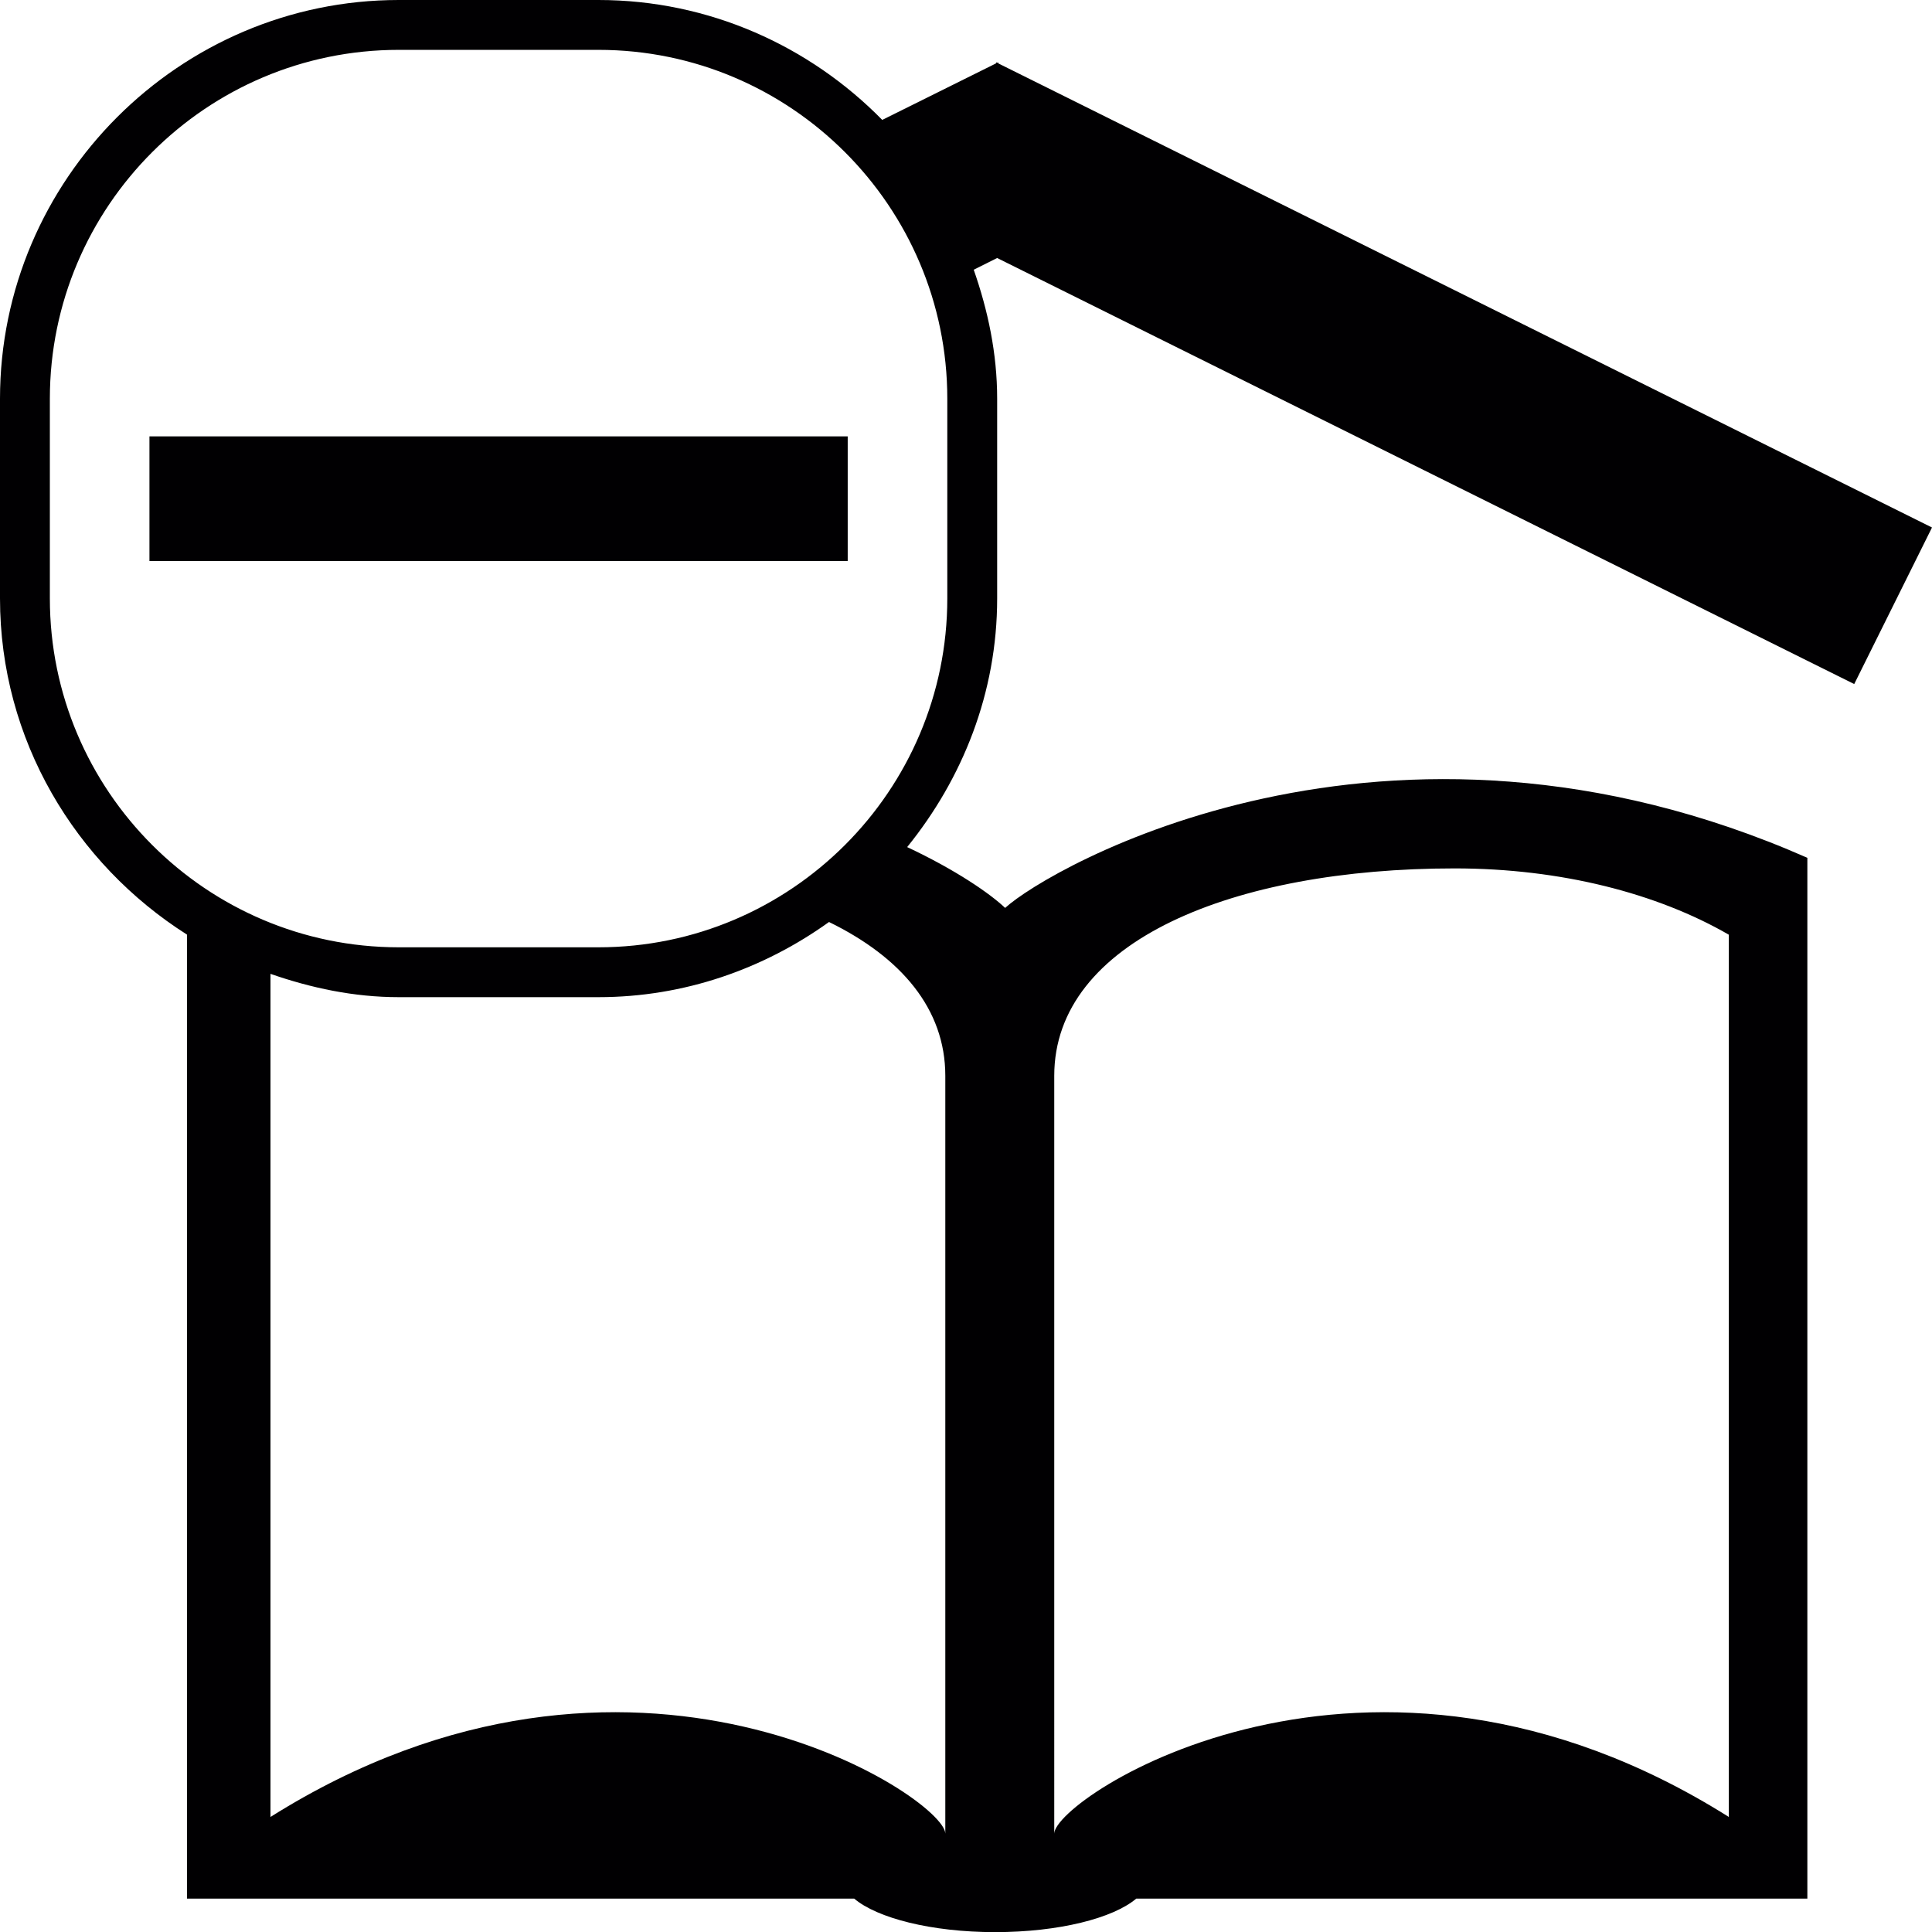 <?xml version="1.0" encoding="iso-8859-1"?>
<!-- Generator: Adobe Illustrator 16.0.4, SVG Export Plug-In . SVG Version: 6.00 Build 0)  -->
<!DOCTYPE svg PUBLIC "-//W3C//DTD SVG 1.1//EN" "http://www.w3.org/Graphics/SVG/1.1/DTD/svg11.dtd">
<svg version="1.1" id="Capa_1" xmlns="http://www.w3.org/2000/svg" xmlns:xlink="http://www.w3.org/1999/xlink" x="0px" y="0px"
	 width="15.5px" height="15.5px" viewBox="0 0 15.5 15.5" style="enable-background:new 0 0 15.5 15.5;" xml:space="preserve">
<path style="fill:#010002;" d="M14.876,5.488L15.5,4.232L8.01,0.509L8.007,0.5L8,0.504L7.993,0.5L7.99,0.509L7.078,0.962
	C6.497,0.37,5.69,0,4.801,0H3.199C1.44,0,0,1.44,0,3.199v1.602C0,5.935,0.604,6.93,1.5,7.498c0,0.141,0,0.296,0,0.474v7.26h5.353
	c0.183,0.156,0.619,0.269,1.13,0.269c0.513,0,0.948-0.112,1.133-0.269H14.5v-7.26c0-0.645,0-1.065,0-1.09
	C11.112,5.39,8.406,6.969,8.064,7.284C7.945,7.171,7.674,6.982,7.278,6.796C7.723,6.246,8,5.558,8,4.801V3.199
	C8,2.835,7.926,2.49,7.812,2.164L8,2.07L14.876,5.488z M8.458,8.631c0-1.082,1.438-1.664,3.212-1.664c0.854,0,1.627,0.201,2.2,0.532
	v7.078c-2.9-1.825-5.412-0.152-5.412,0.134V8.631z M7.584,8.631v6.08c0-0.286-2.512-1.959-5.414-0.134V7.813
	C2.495,7.926,2.838,8,3.199,8h1.602C5.49,8,6.127,7.773,6.651,7.397C7.228,7.679,7.584,8.093,7.584,8.631z M7.6,4.801
	C7.6,6.344,6.344,7.6,4.801,7.6H3.199C1.656,7.6,0.4,6.344,0.4,4.801V3.199C0.4,1.656,1.656,0.4,3.199,0.4h1.602
	C6.344,0.4,7.6,1.656,7.6,3.199V4.801z M1.199,3.501h5.602v1H1.199V3.501z"/>
<g>
</g>
<g>
</g>
<g>
</g>
<g>
</g>
<g>
</g>
<g>
</g>
<g>
</g>
<g>
</g>
<g>
</g>
<g>
</g>
<g>
</g>
<g>
</g>
<g>
</g>
<g>
</g>
<g>
</g>
</svg>
